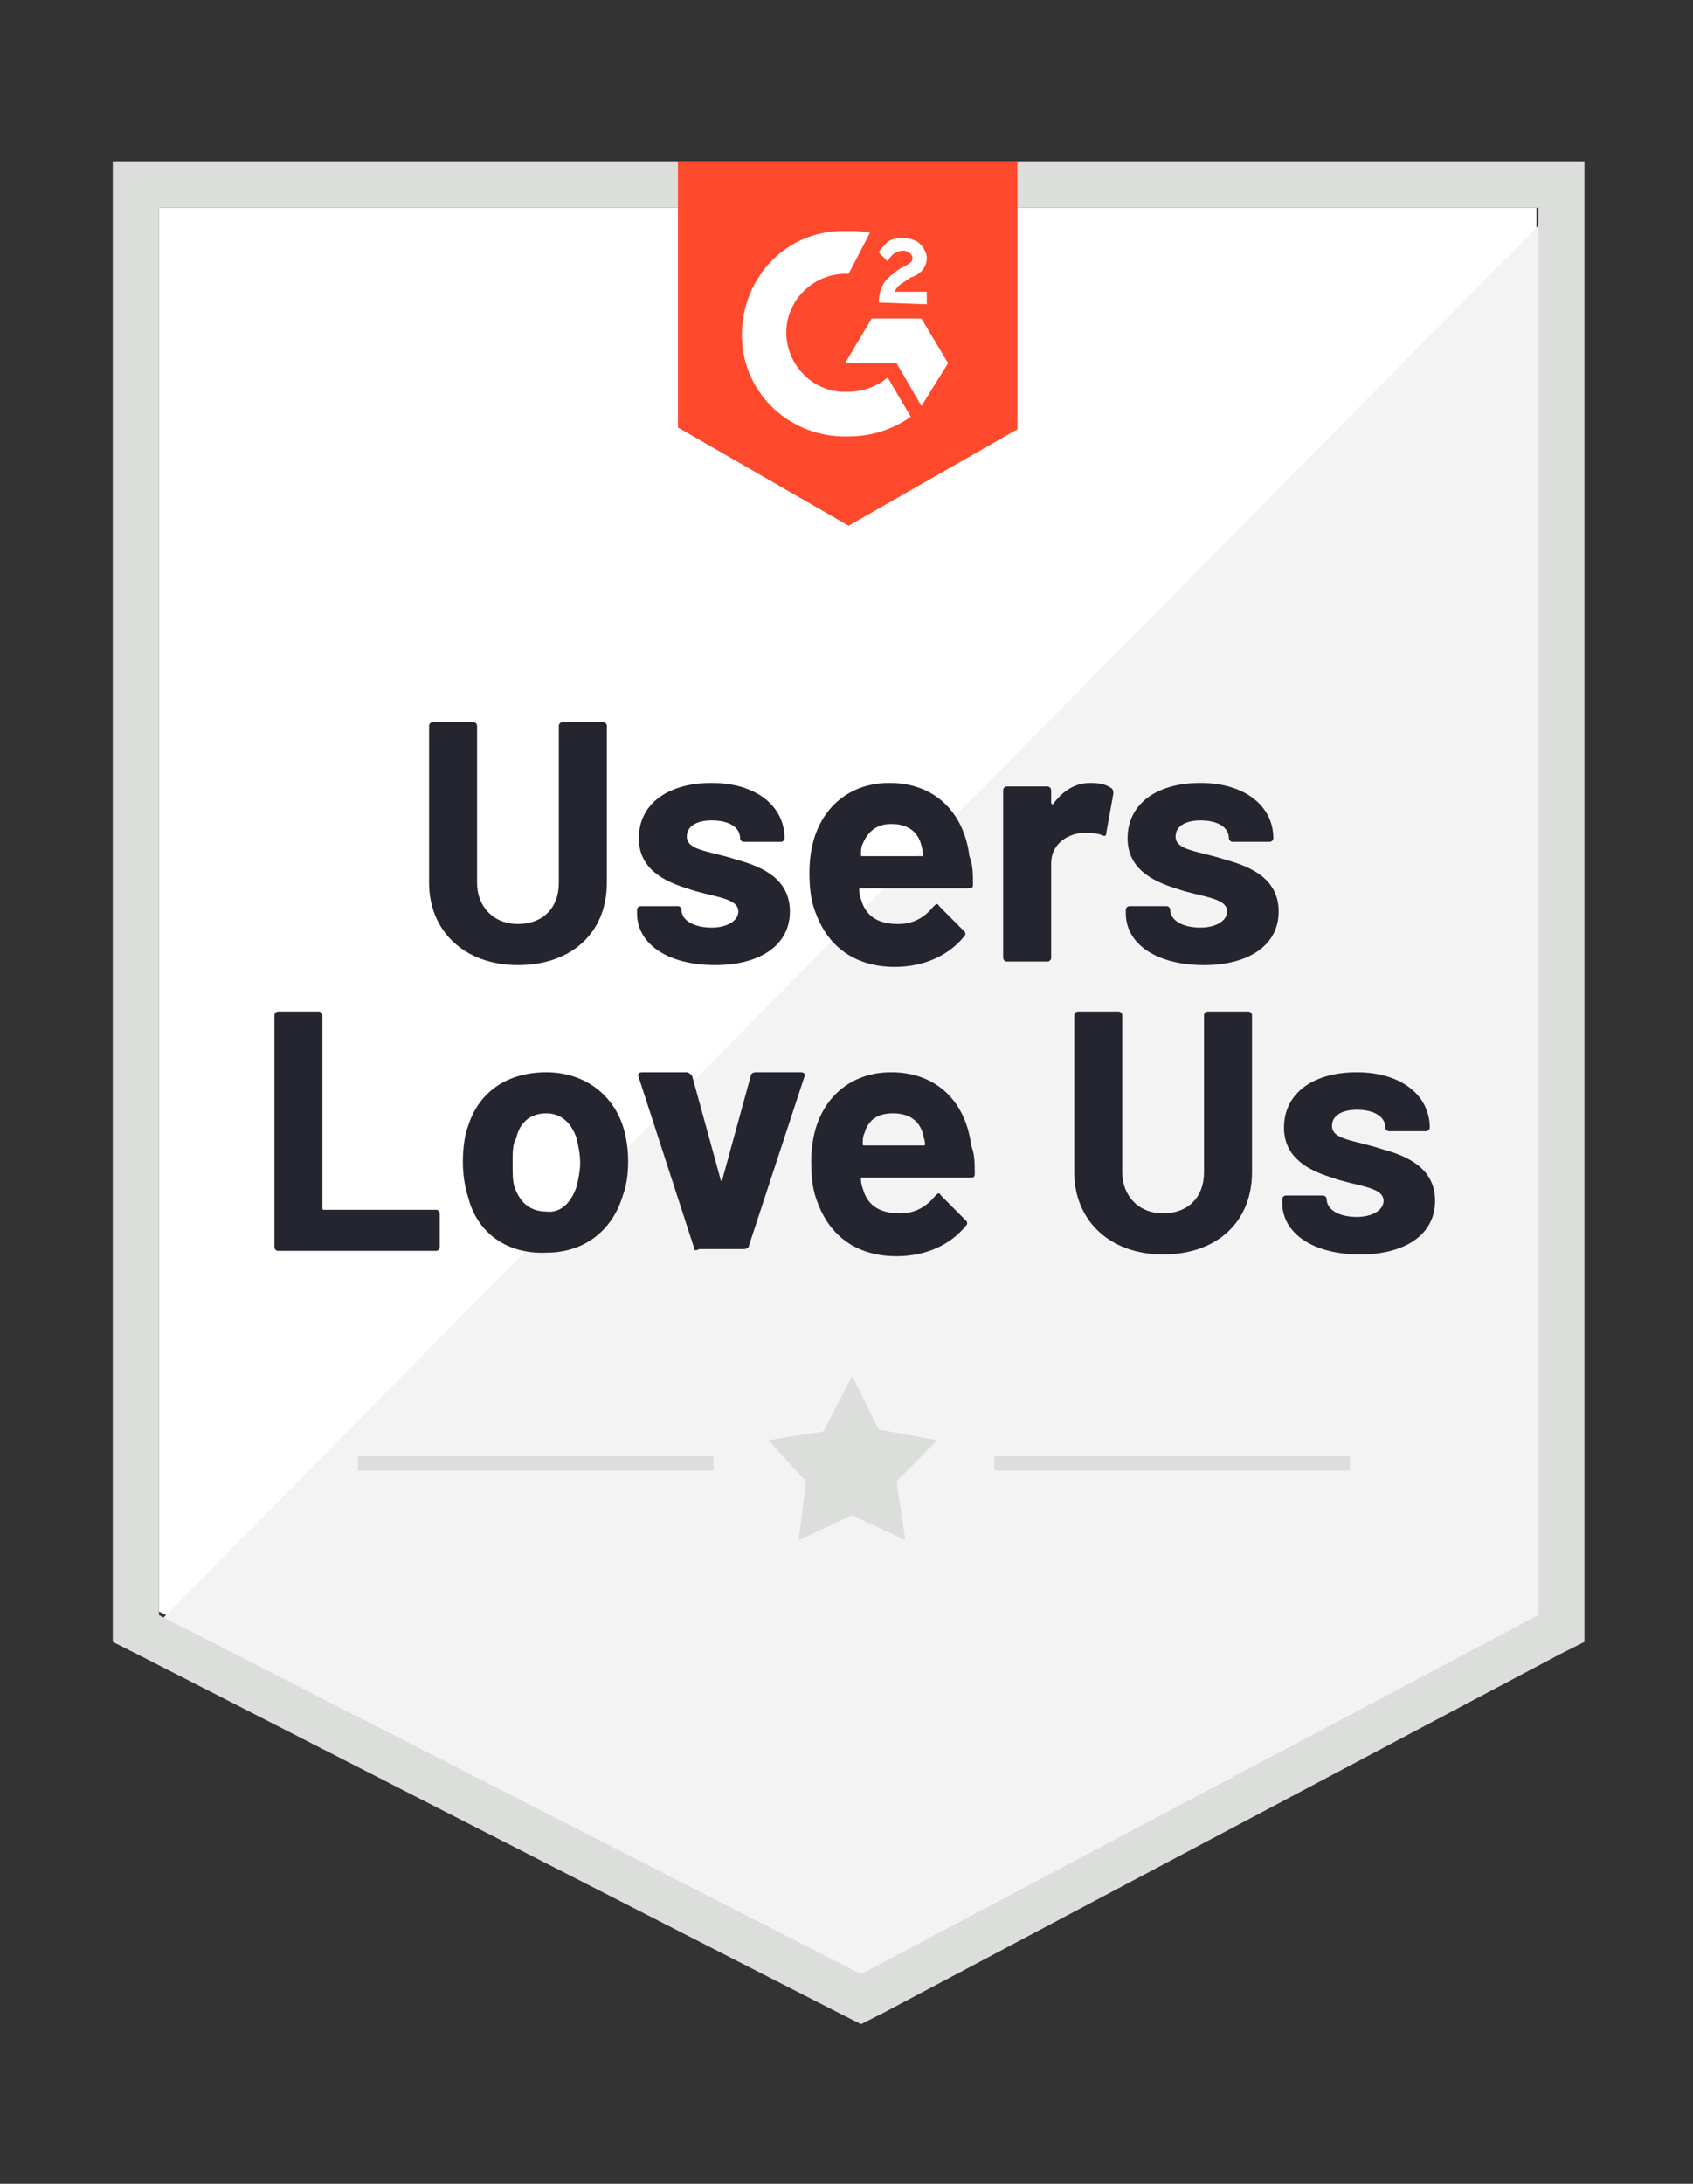 <?xml version="1.0" encoding="UTF-8"?> <svg xmlns="http://www.w3.org/2000/svg" width="76" height="98" viewBox="0 0 76 98" fill="none"><rect x="0" y="0" width="76" height="98" fill="#333333" stroke="none"/><g clip-path="url(#clip0_3711_15536)"><path d="M7.137 72.319L38.653 88.428L68.972 72.319V9.324H7.137V72.319Z" fill="white"></path><path d="M69.612 9.566L6.5 73.443L39.213 89.713L69.612 74.084V9.566Z" fill="#F2F3F2"></path><path d="M5.062 30.324V73.683L6.18 74.244L37.696 90.354L38.653 90.835L39.61 90.354L70.009 74.244L71.126 73.683V7.242H5.062V30.324ZM7.137 72.481V9.326H69.052V72.481L38.653 88.591L7.137 72.481Z" fill="#DCDEDC"></path><path d="M38.093 10.368C38.412 10.368 38.731 10.368 39.051 10.448L38.093 12.291C36.657 12.211 35.38 13.333 35.301 14.776C35.221 16.219 36.338 17.501 37.774 17.581H38.093C38.731 17.581 39.37 17.341 39.849 16.94L40.886 18.703C40.088 19.264 39.13 19.585 38.093 19.585C35.54 19.665 33.386 17.741 33.306 15.177C33.226 12.612 35.141 10.448 37.694 10.368H38.093ZM41.364 14.295L42.561 16.299L41.364 18.222L40.247 16.299H37.934L39.13 14.295H41.364ZM39.45 13.574C39.45 13.253 39.529 12.933 39.689 12.692C39.849 12.452 40.168 12.211 40.407 12.051L40.567 11.971C40.886 11.81 40.965 11.73 40.965 11.57C40.965 11.41 40.726 11.249 40.567 11.249C40.247 11.249 40.008 11.41 39.849 11.73L39.45 11.33C39.529 11.169 39.689 11.009 39.849 10.849C40.088 10.688 40.327 10.688 40.567 10.688C40.806 10.688 41.125 10.769 41.285 10.929C41.444 11.089 41.604 11.33 41.604 11.57C41.604 11.971 41.364 12.291 40.886 12.452L40.646 12.612C40.407 12.772 40.247 12.852 40.168 13.093H41.604V13.654L39.45 13.574ZM38.093 23.592L45.673 19.264V7.242H30.434V19.184L38.093 23.592Z" fill="#FF492C"></path><path d="M19.262 39.623V32.57C19.262 32.49 19.342 32.41 19.421 32.41H21.256C21.336 32.41 21.416 32.49 21.416 32.57V39.623C21.416 40.665 22.134 41.467 23.251 41.467C24.368 41.467 25.086 40.745 25.086 39.623V32.57C25.086 32.49 25.166 32.41 25.246 32.41H27.081C27.161 32.41 27.241 32.49 27.241 32.57V39.623C27.241 41.867 25.645 43.31 23.251 43.31C20.858 43.31 19.262 41.787 19.262 39.623ZM28.597 40.986V40.825C28.597 40.745 28.677 40.665 28.756 40.665H30.432C30.512 40.665 30.592 40.745 30.592 40.825C30.592 41.306 31.15 41.627 31.948 41.627C32.666 41.627 33.145 41.306 33.145 40.906C33.145 40.264 31.948 40.264 30.831 39.864C29.794 39.543 28.677 38.982 28.677 37.62C28.677 36.097 29.953 35.135 31.948 35.135C33.943 35.135 35.219 36.177 35.219 37.62C35.219 37.7 35.139 37.78 35.06 37.78H33.384C33.304 37.78 33.225 37.7 33.225 37.62C33.225 37.139 32.746 36.818 31.948 36.818C31.31 36.818 30.831 37.059 30.831 37.539C30.831 38.181 31.868 38.181 33.065 38.581C34.262 38.902 35.459 39.463 35.459 40.906C35.459 42.428 34.102 43.31 32.108 43.31C29.953 43.31 28.597 42.348 28.597 40.986ZM43.677 39.703C43.677 39.864 43.597 39.864 43.437 39.864H38.65C38.57 39.864 38.57 39.864 38.57 39.944C38.57 40.184 38.65 40.345 38.73 40.585C38.969 41.146 39.448 41.467 40.326 41.467C41.044 41.467 41.523 41.146 41.921 40.665C42.001 40.585 42.081 40.505 42.161 40.665L43.278 41.787C43.358 41.867 43.358 41.948 43.278 42.028C42.56 42.909 41.443 43.39 40.166 43.39C38.411 43.39 37.214 42.509 36.655 41.066C36.416 40.505 36.336 39.944 36.336 39.142C36.336 38.581 36.416 38.02 36.576 37.539C37.054 36.097 38.251 35.135 39.927 35.135C42.001 35.135 43.278 36.498 43.517 38.421C43.677 38.822 43.677 39.223 43.677 39.703ZM38.73 37.86C38.65 38.02 38.65 38.181 38.65 38.341C38.65 38.421 38.65 38.421 38.73 38.421H41.363C41.443 38.421 41.443 38.421 41.443 38.341C41.443 38.181 41.363 38.02 41.363 37.94C41.203 37.299 40.725 36.978 40.007 36.978C39.368 36.978 38.969 37.299 38.73 37.86ZM49.9 35.376C49.98 35.456 49.98 35.536 49.98 35.616L49.661 37.379C49.661 37.539 49.581 37.539 49.421 37.459C49.182 37.379 48.863 37.379 48.544 37.379C47.826 37.459 47.187 37.94 47.187 38.742V42.989C47.187 43.07 47.108 43.15 47.028 43.15H45.193C45.113 43.15 45.033 43.07 45.033 42.989V35.456C45.033 35.376 45.113 35.295 45.193 35.295H47.028C47.108 35.295 47.187 35.376 47.187 35.456V36.017C47.187 36.097 47.267 36.097 47.267 36.097C47.666 35.536 48.225 35.135 48.943 35.135C49.421 35.135 49.661 35.215 49.9 35.376ZM50.538 40.986V40.825C50.538 40.745 50.618 40.665 50.698 40.665H52.373C52.453 40.665 52.533 40.745 52.533 40.825C52.533 41.306 53.092 41.627 53.889 41.627C54.608 41.627 55.086 41.306 55.086 40.906C55.086 40.264 53.889 40.264 52.773 39.864C51.735 39.543 50.618 38.982 50.618 37.62C50.618 36.097 51.895 35.135 53.889 35.135C55.884 35.135 57.161 36.177 57.161 37.62C57.161 37.7 57.081 37.78 57.001 37.78H55.326C55.246 37.78 55.166 37.7 55.166 37.62C55.166 37.139 54.687 36.818 53.889 36.818C53.251 36.818 52.773 37.059 52.773 37.539C52.773 38.181 53.81 38.181 55.007 38.581C56.203 38.902 57.4 39.463 57.4 40.906C57.4 42.428 56.044 43.31 54.049 43.31C51.895 43.31 50.538 42.348 50.538 40.986ZM12.32 55.973V45.554C12.32 45.474 12.4 45.394 12.48 45.394H14.315C14.395 45.394 14.475 45.474 14.475 45.554V54.21C14.475 54.29 14.475 54.29 14.554 54.29H19.581C19.661 54.29 19.741 54.37 19.741 54.45V55.973C19.741 56.053 19.661 56.133 19.581 56.133H12.48C12.4 56.133 12.32 56.053 12.32 55.973ZM21.017 53.729C20.858 53.248 20.778 52.687 20.778 52.126C20.778 51.565 20.858 50.924 21.017 50.523C21.496 49 22.772 48.119 24.528 48.119C26.203 48.119 27.48 49.081 27.959 50.523C28.118 51.004 28.198 51.565 28.198 52.126C28.198 52.687 28.118 53.248 27.959 53.649C27.48 55.252 26.203 56.214 24.528 56.214C22.772 56.294 21.416 55.332 21.017 53.729ZM25.884 53.248C25.964 52.928 26.044 52.527 26.044 52.206C26.044 51.806 25.964 51.405 25.884 51.084C25.645 50.363 25.166 49.962 24.528 49.962C23.81 49.962 23.331 50.363 23.171 51.084C23.012 51.325 23.012 51.725 23.012 52.206C23.012 52.607 23.012 53.008 23.092 53.248C23.331 53.969 23.81 54.37 24.528 54.37C25.166 54.45 25.645 53.969 25.884 53.248ZM31.15 55.973L28.677 48.359C28.597 48.199 28.677 48.119 28.836 48.119H30.831C30.911 48.119 30.991 48.199 31.07 48.279L32.347 52.928C32.347 53.008 32.427 53.008 32.427 52.928L33.703 48.279C33.703 48.199 33.783 48.119 33.943 48.119H35.937C36.097 48.119 36.177 48.199 36.097 48.359L33.623 55.893C33.623 55.973 33.544 56.053 33.384 56.053H31.39C31.23 56.133 31.15 56.133 31.15 55.973ZM43.757 52.687C43.757 52.847 43.677 52.847 43.517 52.847H38.73C38.65 52.847 38.65 52.847 38.65 52.928C38.65 53.168 38.73 53.328 38.81 53.569C39.049 54.13 39.528 54.45 40.405 54.45C41.123 54.45 41.602 54.13 42.001 53.649C42.081 53.569 42.161 53.489 42.241 53.649L43.358 54.771C43.437 54.851 43.437 54.931 43.358 55.011C42.639 55.893 41.523 56.374 40.246 56.374C38.49 56.374 37.294 55.492 36.735 54.05C36.496 53.489 36.416 52.928 36.416 52.126C36.416 51.565 36.496 51.004 36.655 50.523C37.134 49.081 38.331 48.119 40.007 48.119C42.081 48.119 43.358 49.481 43.597 51.405C43.757 51.806 43.757 52.206 43.757 52.687ZM38.81 50.844C38.73 51.004 38.73 51.164 38.73 51.325C38.73 51.405 38.73 51.405 38.81 51.405H41.443C41.523 51.405 41.523 51.405 41.523 51.325C41.523 51.164 41.443 51.004 41.443 50.924C41.283 50.283 40.804 49.962 40.086 49.962C39.368 49.962 38.969 50.283 38.81 50.844ZM48.225 52.607V45.554C48.225 45.474 48.304 45.394 48.384 45.394H50.219C50.299 45.394 50.379 45.474 50.379 45.554V52.607C50.379 53.649 51.097 54.45 52.214 54.45C53.331 54.45 54.049 53.729 54.049 52.607V45.554C54.049 45.474 54.129 45.394 54.209 45.394H56.044C56.123 45.394 56.203 45.474 56.203 45.554V52.607C56.203 54.851 54.608 56.294 52.214 56.294C49.82 56.294 48.225 54.771 48.225 52.607ZM57.56 53.969V53.809C57.56 53.729 57.639 53.649 57.719 53.649H59.395C59.475 53.649 59.554 53.729 59.554 53.809C59.554 54.29 60.113 54.611 60.911 54.611C61.629 54.611 62.108 54.29 62.108 53.889C62.108 53.248 60.911 53.248 59.794 52.847C58.757 52.527 57.639 51.966 57.639 50.603C57.639 49.081 58.916 48.119 60.911 48.119C62.906 48.119 64.182 49.161 64.182 50.603C64.182 50.684 64.102 50.764 64.022 50.764H62.347C62.267 50.764 62.187 50.684 62.187 50.603C62.187 50.123 61.709 49.802 60.911 49.802C60.273 49.802 59.794 50.042 59.794 50.523C59.794 51.164 60.831 51.164 62.028 51.565C63.225 51.886 64.421 52.447 64.421 53.889C64.421 55.412 63.065 56.294 61.07 56.294C58.916 56.294 57.56 55.332 57.56 53.969Z" fill="#252530"></path><path d="M16.07 65.352H32.028V65.993H16.07V65.352ZM44.634 65.352H60.592V65.993H44.634V65.352Z" fill="#DCDEDC"></path><path d="M34.5 64.631L36.973 64.231L38.25 61.746L39.447 64.15L42.08 64.631L40.245 66.475L40.644 69.12L38.25 67.998L35.856 69.12L36.175 66.475L34.5 64.631Z" fill="#DCDEDC"></path></g><defs><clipPath id="clip0_3711_15536"><rect width="74.841" height="97.618" fill="white" transform="translate(0.672 0.27)"></rect></clipPath></defs></svg> 